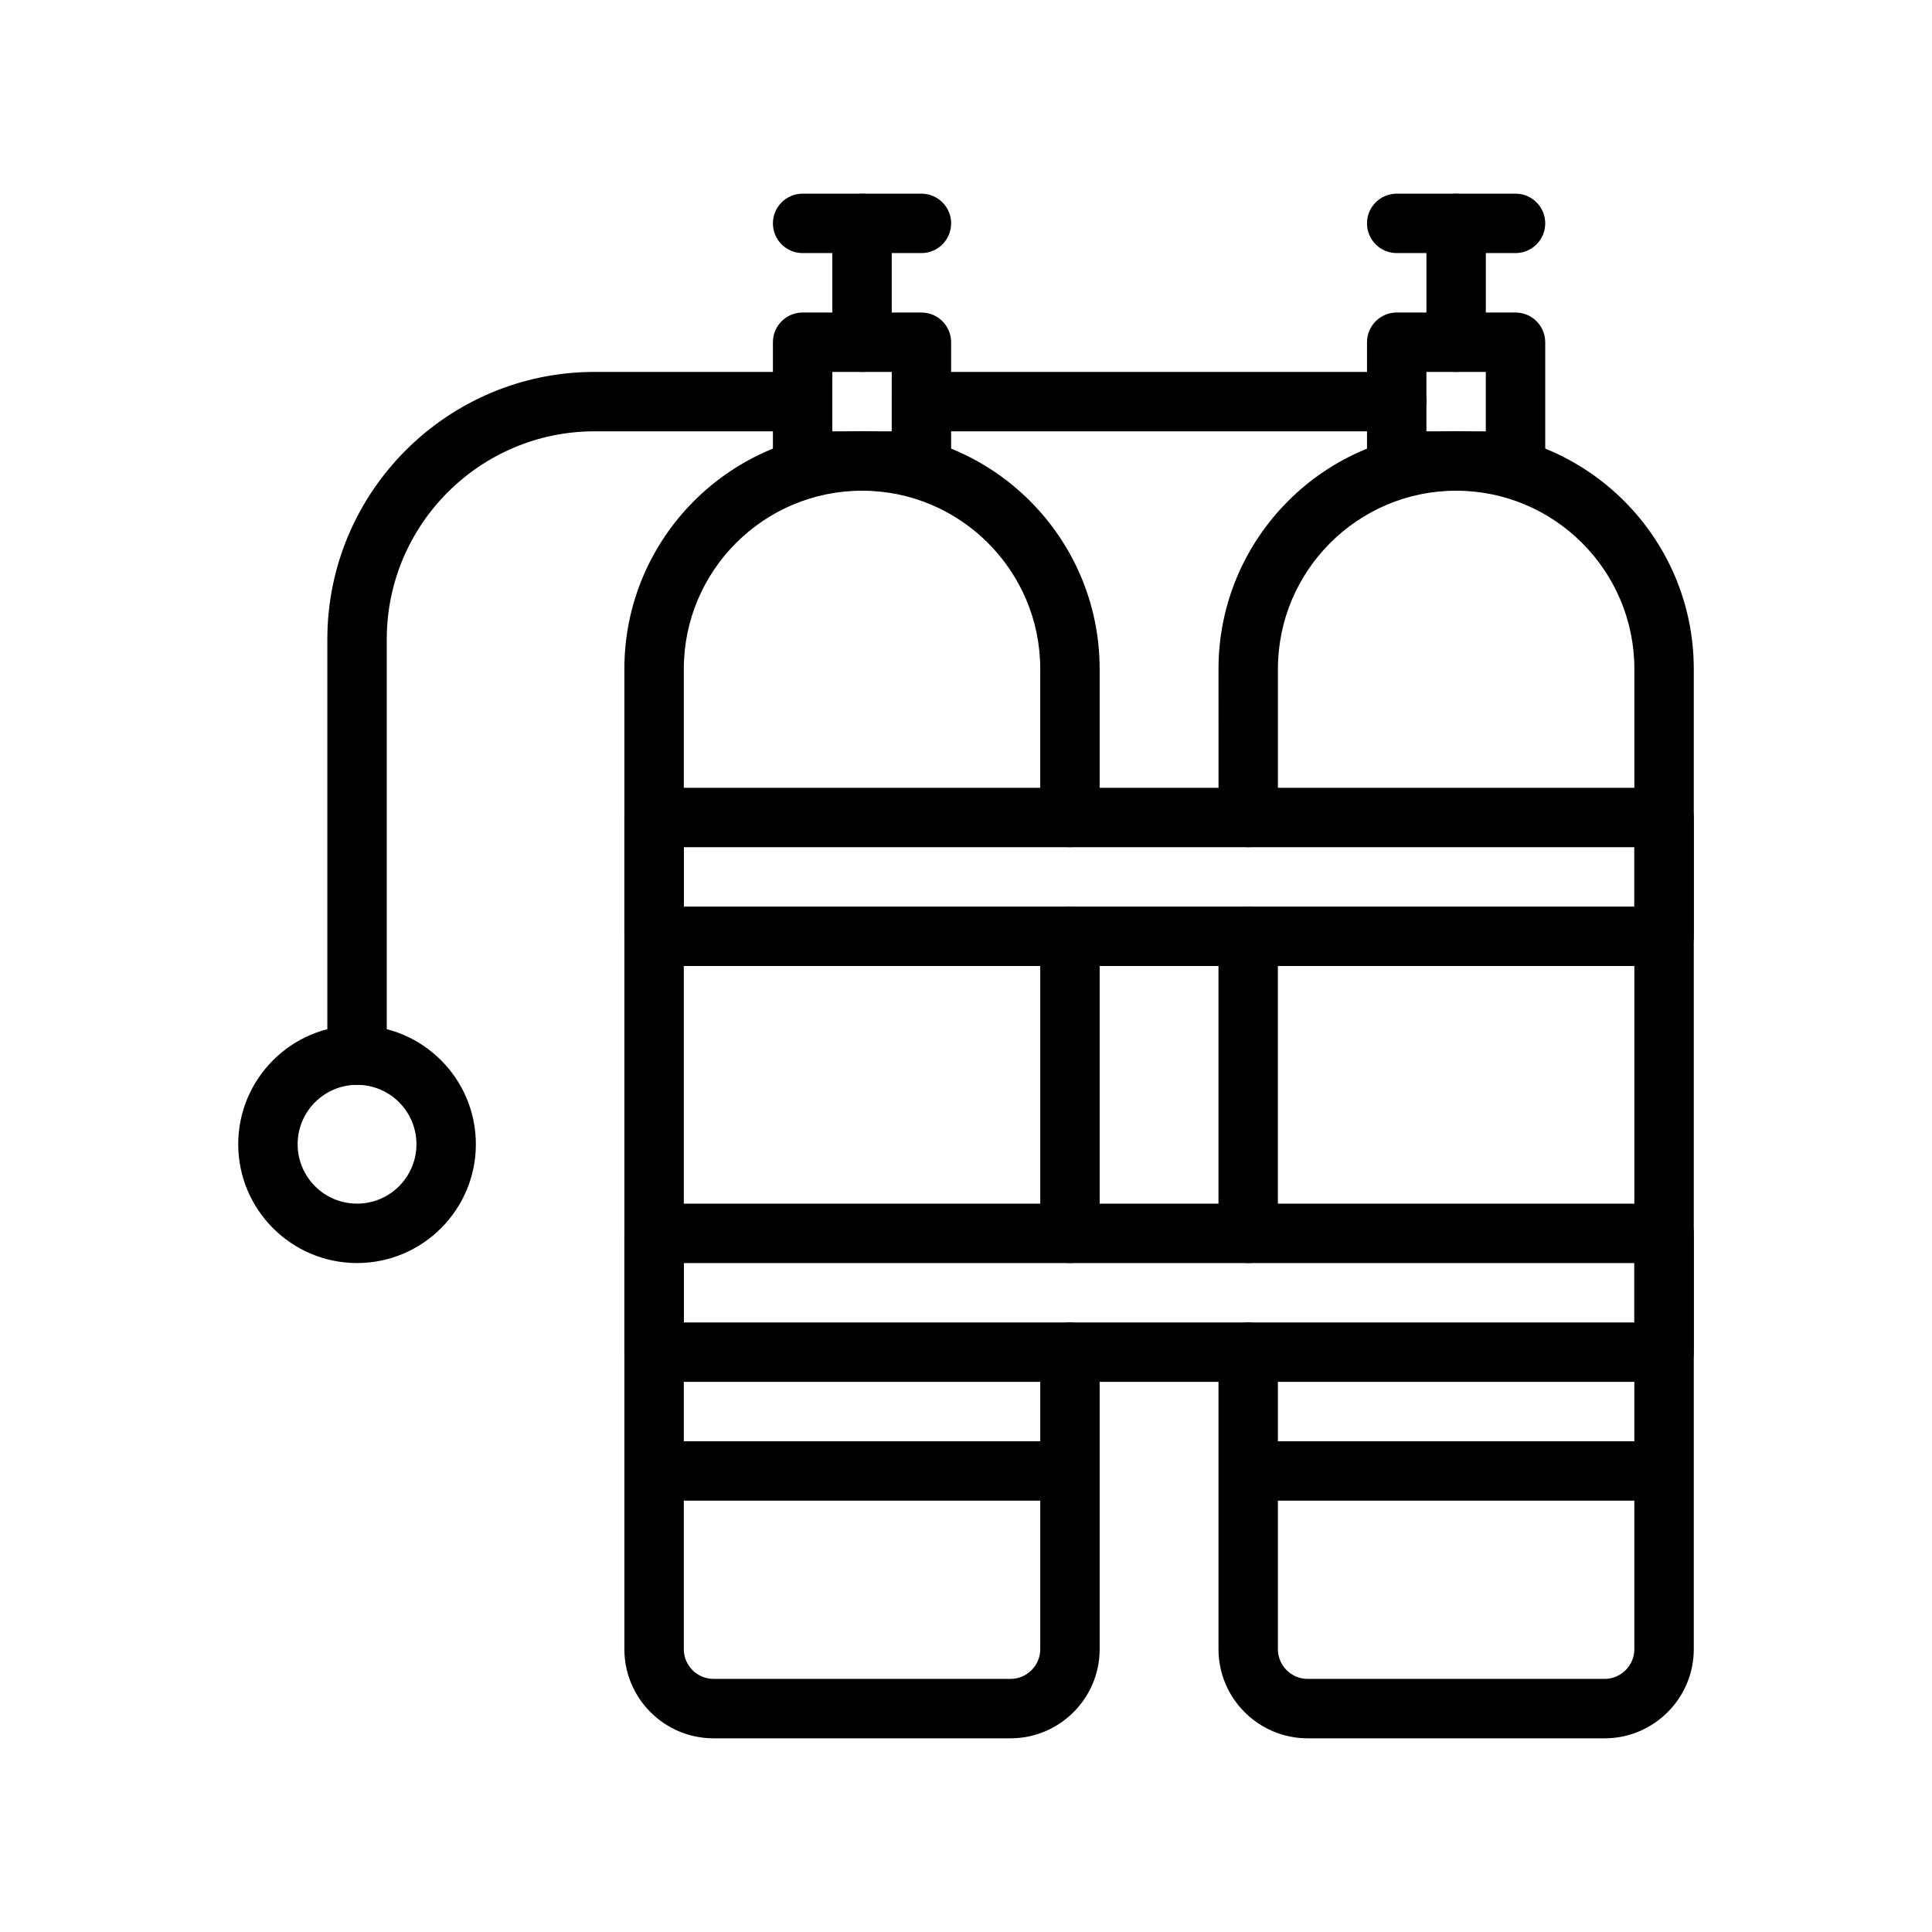 <?xml version="1.0" encoding="UTF-8"?>
<!-- Uploaded to: ICON Repo, www.svgrepo.com, Generator: ICON Repo Mixer Tools -->
<svg fill="#000000" width="800px" height="800px" version="1.1" viewBox="144 144 512 512" xmlns="http://www.w3.org/2000/svg">
 <g>
  <path d="m411.8 604.67h-78.719c-13.02 0-23.617-10.598-23.617-23.617v-259.78c0-34.73 28.246-62.977 62.977-62.977 34.73 0 62.977 28.246 62.977 62.977v39.359c0 4.344-3.527 7.871-7.871 7.871s-7.871-3.527-7.871-7.871v-39.359c0-26.039-21.191-47.23-47.23-47.23-26.039 0-47.23 21.191-47.23 47.23v259.78c0 4.328 3.543 7.871 7.871 7.871h78.719c4.328 0 7.871-3.543 7.871-7.871v-78.719c0-4.344 3.527-7.871 7.871-7.871s7.871 3.527 7.871 7.871v78.719c0 13.02-10.594 23.617-23.617 23.617z"/>
  <path d="m427.55 478.72c-4.344 0-7.871-3.527-7.871-7.871v-78.719c0-4.344 3.527-7.871 7.871-7.871s7.871 3.527 7.871 7.871v78.719c0 4.344-3.527 7.871-7.871 7.871z"/>
  <path d="m474.78 478.72c-4.344 0-7.871-3.527-7.871-7.871v-78.719c0-4.344 3.527-7.871 7.871-7.871s7.871 3.527 7.871 7.871v78.719c0.004 4.344-3.523 7.871-7.871 7.871z"/>
  <path d="m569.25 604.67h-78.719c-13.02 0-23.617-10.598-23.617-23.617v-78.719c0-4.344 3.527-7.871 7.871-7.871s7.871 3.527 7.871 7.871v78.719c0 4.328 3.543 7.871 7.871 7.871h78.719c4.328 0 7.871-3.543 7.871-7.871l0.004-259.78c0-26.039-21.191-47.23-47.23-47.23-26.039 0-47.23 21.191-47.23 47.23v39.359c0 4.344-3.527 7.871-7.871 7.871s-7.871-3.527-7.871-7.871l-0.004-39.359c0-34.73 28.246-62.977 62.977-62.977s62.977 28.246 62.977 62.977v259.78c0 13.02-10.598 23.617-23.617 23.617z"/>
  <path d="m388.19 274.05h-31.488c-4.344 0-7.871-3.527-7.871-7.871v-31.488c0-4.344 3.527-7.871 7.871-7.871h31.488c4.344 0 7.871 3.527 7.871 7.871v31.488c0 4.344-3.527 7.871-7.871 7.871zm-23.617-15.746h15.742l0.004-15.742h-15.742z"/>
  <path d="m545.63 274.05h-31.488c-4.344 0-7.871-3.527-7.871-7.871v-31.488c0-4.344 3.527-7.871 7.871-7.871h31.488c4.344 0 7.871 3.527 7.871 7.871v31.488c0 4.344-3.527 7.871-7.871 7.871zm-23.617-15.746h15.742v-15.742h-15.742z"/>
  <path d="m388.19 211.07h-31.488c-4.344 0-7.871-3.527-7.871-7.871 0-4.348 3.523-7.875 7.871-7.875h31.488c4.344 0 7.871 3.527 7.871 7.871 0 4.348-3.527 7.875-7.871 7.875z"/>
  <path d="m514.14 258.3h-125.95c-4.344 0-7.871-3.527-7.871-7.871s3.523-7.871 7.871-7.871h125.95c4.344 0 7.871 3.527 7.871 7.871 0 4.348-3.527 7.871-7.871 7.871z"/>
  <path d="m419.68 541.7h-94.465c-4.344 0-7.871-3.527-7.871-7.871s3.527-7.871 7.871-7.871h94.465c4.344 0 7.871 3.527 7.871 7.871s-3.527 7.871-7.871 7.871z"/>
  <path d="m577.12 541.7h-94.465c-4.344 0-7.871-3.527-7.871-7.871s3.527-7.871 7.871-7.871h94.465c4.344 0 7.871 3.527 7.871 7.871 0.004 4.344-3.523 7.871-7.871 7.871z"/>
  <path d="m372.45 242.56c-4.344 0-7.871-3.527-7.871-7.871v-31.488c0-4.344 3.527-7.871 7.871-7.871s7.871 3.527 7.871 7.871v31.488c0.004 4.344-3.523 7.871-7.871 7.871z"/>
  <path d="m529.89 242.56c-4.344 0-7.871-3.527-7.871-7.871v-31.488c0-4.344 3.527-7.871 7.871-7.871s7.871 3.527 7.871 7.871v31.488c0 4.344-3.527 7.871-7.871 7.871z"/>
  <path d="m545.63 211.07h-31.488c-4.344 0-7.871-3.527-7.871-7.871-0.004-4.348 3.523-7.875 7.871-7.875h31.488c4.344 0 7.871 3.527 7.871 7.871 0 4.348-3.527 7.875-7.871 7.875z"/>
  <path d="m584.99 400h-267.65c-4.344 0-7.871-3.527-7.871-7.871v-31.488c0-4.344 3.527-7.871 7.871-7.871h267.65c4.344 0 7.871 3.527 7.871 7.871v31.488c0 4.344-3.527 7.871-7.871 7.871zm-259.78-15.746h251.91v-15.742h-251.91z"/>
  <path d="m584.99 510.21h-267.65c-4.344 0-7.871-3.527-7.871-7.871v-31.488c0-4.344 3.527-7.871 7.871-7.871h267.65c4.344 0 7.871 3.527 7.871 7.871v31.488c0 4.344-3.527 7.871-7.871 7.871zm-259.78-15.746h251.91v-15.742h-251.91z"/>
  <path d="m238.62 431.49c-4.344 0-7.871-3.527-7.871-7.871v-110.21c0-39.062 31.789-70.848 70.848-70.848h47.23c4.344 0 7.871 3.527 7.871 7.871 0.004 4.344-3.523 7.867-7.867 7.867h-47.23c-30.387 0-55.105 24.719-55.105 55.105v110.21c-0.004 4.348-3.527 7.875-7.875 7.875z"/>
  <path d="m238.62 478.72c-17.367 0-31.488-14.121-31.488-31.488 0-17.367 14.121-31.488 31.488-31.488 17.367 0 31.488 14.121 31.488 31.488 0 17.367-14.121 31.488-31.488 31.488zm0-47.23c-8.691 0-15.742 7.055-15.742 15.742 0 8.691 7.055 15.742 15.742 15.742 8.691 0 15.742-7.055 15.742-15.742 0.004-8.691-7.051-15.742-15.742-15.742z"/>
 </g>
</svg>